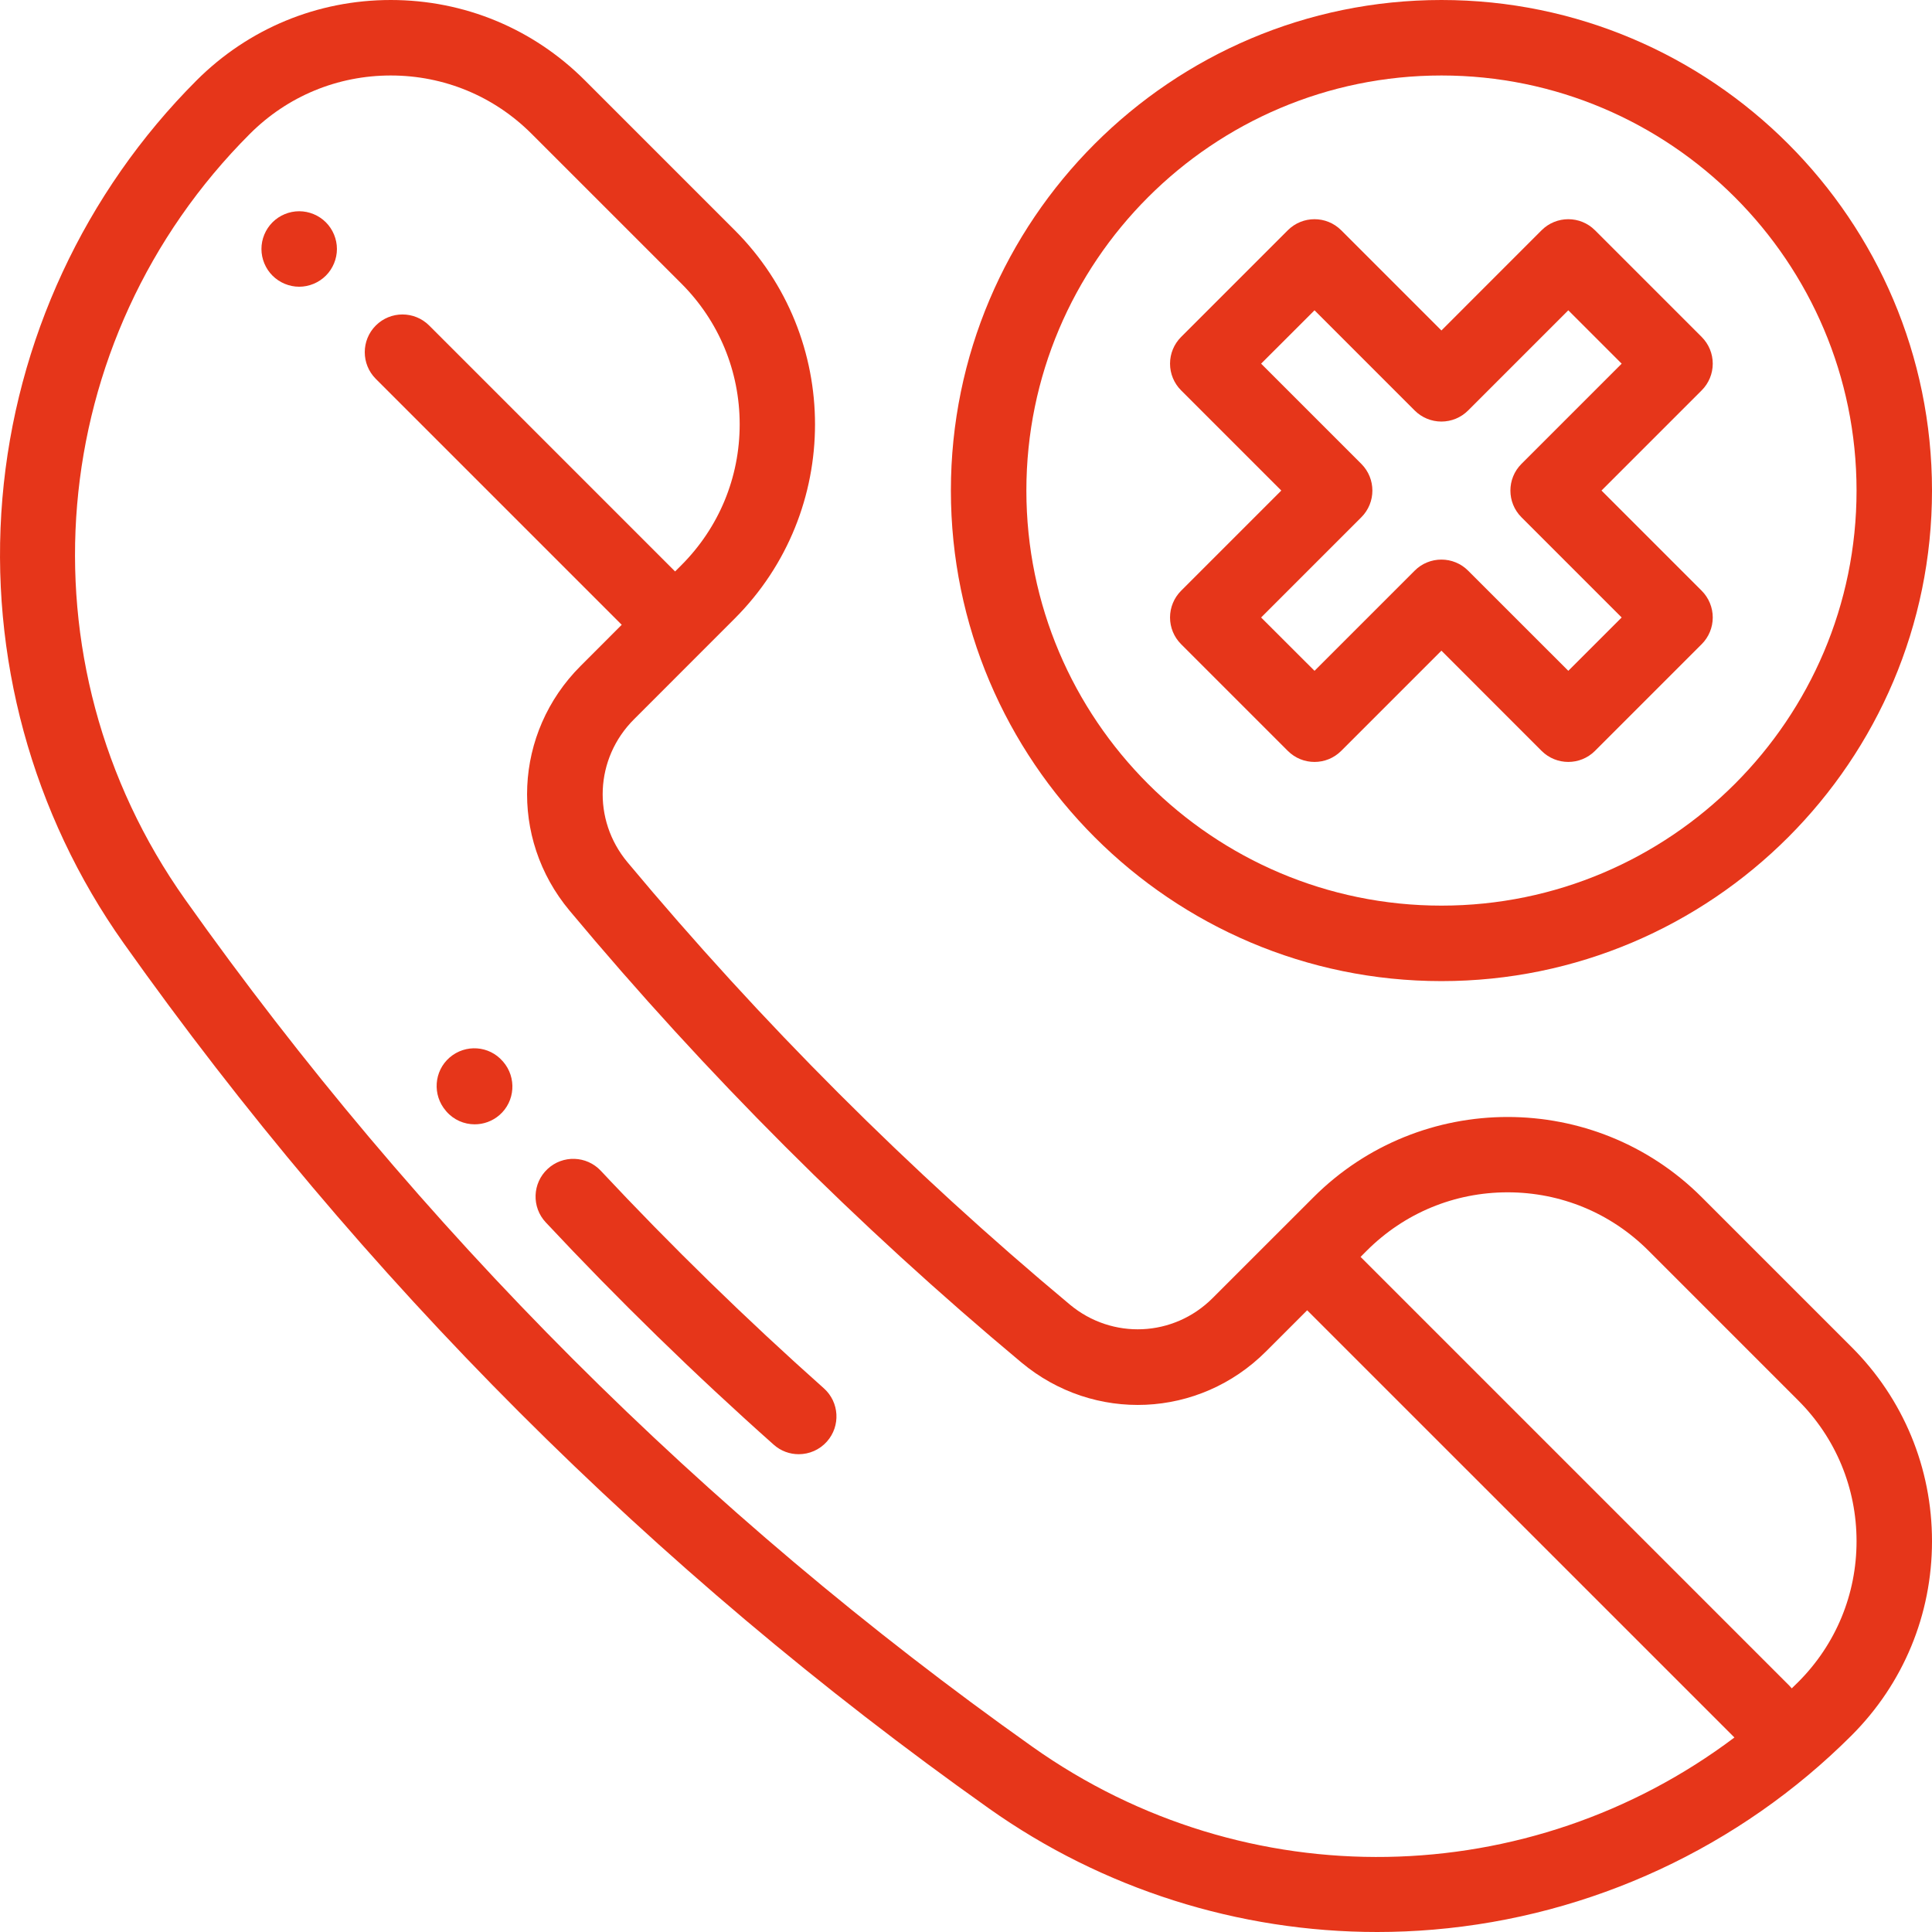 <svg xmlns="http://www.w3.org/2000/svg" width="56" height="56" viewBox="0 0 56 56" fill="none"><g clip-path="url(#clip0_42458_976)"><path d="M49.329 34.705C46.225 31.6 41.174 31.6 38.07 34.705L35.149 37.625C34.017 38.758 32.236 38.837 31.008 37.812C26.371 33.943 22.058 29.63 18.188 24.993C17.162 23.763 17.242 21.983 18.375 20.851L20.341 18.884H20.342C20.342 18.884 20.342 18.884 20.342 18.883L21.295 17.93C24.4 14.826 24.4 9.775 21.295 6.671L16.956 2.332C15.453 0.828 13.453 0 11.327 0C9.2 0 7.201 0.828 5.697 2.331C2.455 5.575 0.456 9.877 0.069 14.448C-0.317 19.018 0.93 23.595 3.583 27.337C10.486 37.076 18.924 45.514 28.663 52.417C31.959 54.754 35.902 56 39.919 56C40.462 56 41.008 55.977 41.552 55.931C46.123 55.544 50.425 53.545 53.668 50.303C55.172 48.799 56 46.8 56 44.673C56 42.547 55.172 40.547 53.668 39.044L49.329 34.705ZM29.928 50.633C20.391 43.873 12.127 35.609 5.367 26.072C0.484 19.183 1.274 9.849 7.244 3.879C8.335 2.788 9.784 2.188 11.327 2.188C12.869 2.188 14.319 2.788 15.409 3.879L19.749 8.218C20.839 9.308 21.44 10.758 21.44 12.3C21.44 13.842 20.839 15.292 19.749 16.383L19.568 16.564L12.44 9.435C12.012 9.008 11.32 9.008 10.893 9.435C10.466 9.862 10.466 10.555 10.893 10.982L18.021 18.11L16.828 19.304C14.89 21.242 14.752 24.29 16.508 26.394C20.462 31.132 24.868 35.538 29.606 39.492C31.71 41.248 34.758 41.111 36.696 39.172L37.889 37.979L50.273 50.362C44.343 54.826 36.142 55.037 29.928 50.633ZM52.121 48.756C52.06 48.817 51.998 48.877 51.935 48.938C51.915 48.913 51.893 48.889 51.87 48.865L39.437 36.432L39.617 36.251C40.708 35.161 42.158 34.56 43.7 34.56C45.242 34.56 46.692 35.161 47.782 36.251L52.121 40.591C53.212 41.681 53.813 43.131 53.813 44.673C53.813 46.216 53.212 47.665 52.121 48.756Z" fill="#E6361A"></path><path d="M8.672 6.123C8.384 6.123 8.102 6.24 7.899 6.443C7.695 6.647 7.578 6.928 7.578 7.217C7.578 7.504 7.695 7.787 7.899 7.99C8.102 8.193 8.384 8.311 8.672 8.311C8.96 8.311 9.242 8.193 9.445 7.99C9.649 7.787 9.766 7.504 9.766 7.217C9.766 6.929 9.649 6.647 9.445 6.443C9.242 6.24 8.96 6.123 8.672 6.123Z" fill="#E6361A"></path><path d="M23.879 40.24C21.639 38.247 19.464 36.126 17.416 33.937C17.003 33.495 16.311 33.472 15.87 33.885C15.429 34.298 15.406 34.99 15.819 35.431C17.912 37.669 20.135 39.837 22.425 41.874C22.633 42.06 22.893 42.151 23.151 42.151C23.453 42.151 23.753 42.027 23.969 41.784C24.37 41.333 24.33 40.642 23.879 40.24Z" fill="#E6361A"></path><path d="M14.573 30.762C14.178 30.305 13.491 30.258 13.033 30.652C12.576 31.047 12.529 31.741 12.924 32.198L12.937 32.214C13.152 32.462 13.454 32.589 13.759 32.589C14.013 32.589 14.268 32.501 14.477 32.321C14.933 31.925 14.979 31.231 14.584 30.774L14.573 30.762Z" fill="#E6361A"></path><path d="M41.782 28.438C49.622 28.438 56 22.059 56 14.219C56 6.379 49.622 0 41.782 0C33.941 0 27.562 6.379 27.562 14.219C27.562 22.059 33.941 28.438 41.782 28.438ZM41.782 2.188C48.416 2.188 53.813 7.585 53.813 14.219C53.813 20.853 48.416 26.25 41.782 26.25C35.147 26.25 29.75 20.853 29.75 14.219C29.75 7.585 35.147 2.188 41.782 2.188Z" fill="#E6361A"></path><path d="M33.914 17.898C33.914 18.188 34.029 18.466 34.234 18.671L37.328 21.765C37.755 22.192 38.448 22.192 38.875 21.765L41.78 18.86L44.684 21.765C44.898 21.978 45.178 22.085 45.458 22.085C45.738 22.085 46.017 21.978 46.231 21.765L49.325 18.671C49.53 18.466 49.645 18.188 49.645 17.898C49.645 17.608 49.53 17.329 49.325 17.124L46.42 14.219L49.325 11.314C49.53 11.109 49.645 10.831 49.645 10.541C49.645 10.251 49.53 9.973 49.325 9.768L46.231 6.674C45.804 6.247 45.112 6.247 44.684 6.674L41.78 9.579L38.875 6.674C38.448 6.247 37.755 6.247 37.328 6.674L34.234 9.768C34.029 9.973 33.914 10.251 33.914 10.541C33.914 10.831 34.029 11.109 34.234 11.314L37.139 14.219L34.234 17.124C34.029 17.329 33.914 17.608 33.914 17.898ZM39.459 14.993C39.886 14.566 39.886 13.873 39.459 13.446L36.554 10.541L38.102 8.994L41.006 11.899C41.211 12.104 41.49 12.219 41.78 12.219C42.07 12.219 42.348 12.104 42.553 11.899L45.458 8.994L47.005 10.541L44.1 13.446C43.673 13.873 43.673 14.566 44.1 14.993L47.005 17.898L45.458 19.444L42.553 16.54C42.348 16.334 42.07 16.22 41.78 16.22C41.49 16.22 41.211 16.334 41.006 16.54L38.102 19.444L36.554 17.898L39.459 14.993Z" fill="#E6361A"></path></g><defs><clipPath id="clip0_42458_976"><rect width="56" height="56" fill="white"></rect></clipPath></defs></svg>